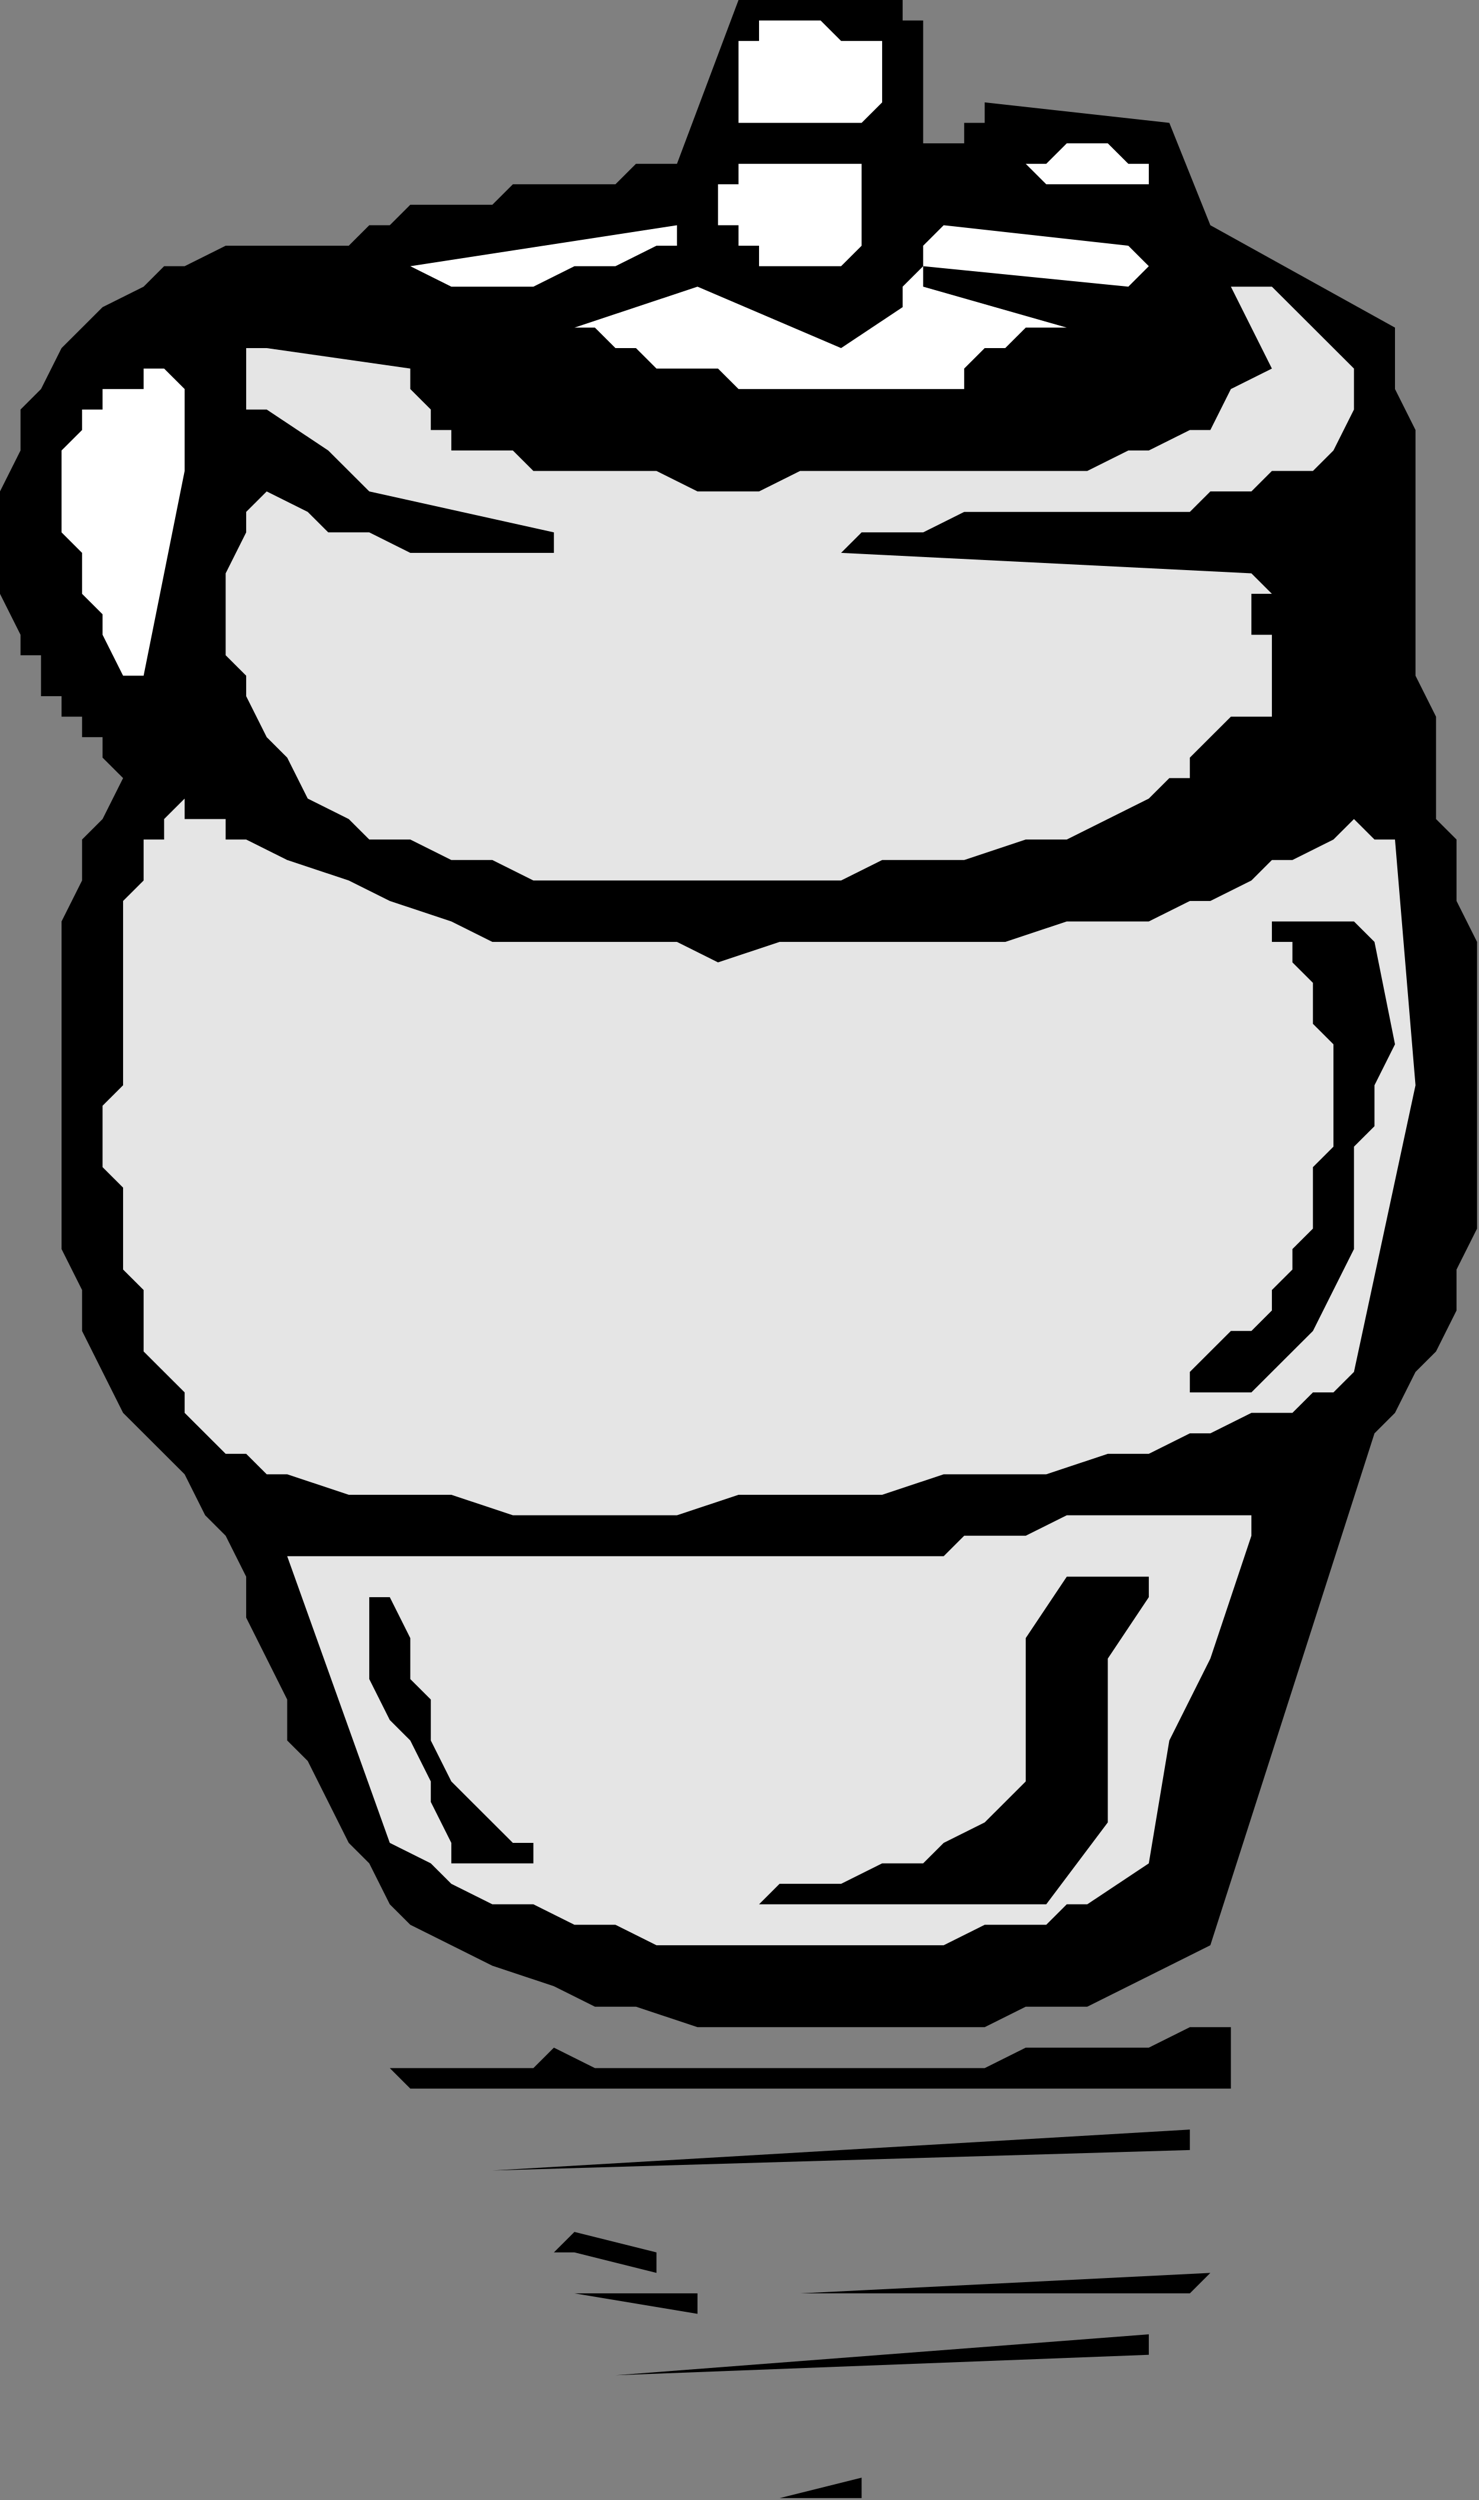 <?xml version="1.0" encoding="UTF-8" standalone="no"?>
<svg
   xmlns:dc="http://purl.org/dc/elements/1.1/"
   xmlns:cc="http://creativecommons.org/ns#"
   xmlns:rdf="http://www.w3.org/1999/02/22-rdf-syntax-ns#"
   xmlns:svg="http://www.w3.org/2000/svg"
   xmlns="http://www.w3.org/2000/svg"
   xmlns:sodipodi="http://sodipodi.sourceforge.net/DTD/sodipodi-0.dtd"
   xmlns:inkscape="http://www.inkscape.org/namespaces/inkscape"
   version="1.0"
   width="19.126mm"
   height="32.309mm"
   id="svg53"
   sodipodi:docname="FSA05622.WMF">
  <rect width="100%" height="100%" fill="#808080" stroke="none"/>
  <sodipodi:namedview
     pagecolor="#ffffff"
     bordercolor="#666666"
     borderopacity="1"
     objecttolerance="10"
     gridtolerance="10"
     guidetolerance="10"
     inkscape:pageopacity="0"
     inkscape:pageshadow="2"
     inkscape:window-width="640"
     inkscape:window-height="480"
     id="namedview55" />
  <defs
     id="defs3">
    <pattern
       id="WMFhbasepattern"
       patternUnits="userSpaceOnUse"
       width="6"
       height="6"
       x="0"
       y="0" />
  </defs>
  <path
     style="fill:#000000;fill-rule:evenodd;fill-opacity:1;stroke:none;"
     d="  M 72.192,56.007   L 72.192,55.007   L 72.192,53.007   L 72.192,51.007   L 72.192,49.006   L 72.192,48.006   L 72.192,46.006   L 71.189,44.006   L 71.189,43.006   L 71.189,41.005   L 70.187,40.005   L 70.187,38.005   L 70.187,36.005   L 70.187,35.005   L 69.184,33.004   L 69.184,31.004   L 69.184,30.004   L 69.184,28.004   L 69.184,26.003   L 69.184,25.003   L 69.184,23.003   L 69.184,21.003   L 68.181,19.002   L 68.181,18.002   L 68.181,16.002   L 59.157,11.001   L 57.152,6.001   L 48.128,5.001   L 48.128,5.001   L 48.128,6.001   L 47.125,6.001   L 47.125,6.001   L 47.125,7.001   L 46.123,7.001   L 46.123,7.001   L 45.12,7.001   L 45.12,7.001   L 45.12,6.001   L 45.12,5.001   L 45.12,4.001   L 45.12,4.001   L 45.12,3   L 45.12,2   L 45.12,1   L 45.12,1   L 44.117,1   L 44.117,1   L 44.117,0   L 36.096,0   L 33.088,8.001   L 32.085,8.001   L 31.083,8.001   L 30.08,9.001   L 29.077,9.001   L 27.072,9.001   L 26.069,9.001   L 25.067,9.001   L 24.064,10.001   L 23.061,10.001   L 22.059,10.001   L 20.053,10.001   L 19.051,11.001   L 18.048,11.001   L 17.045,12.002   L 16.043,12.002   L 15.04,12.002   L 13.035,12.002   L 11.029,12.002   L 9.024,13.002   L 8.021,13.002   L 7.019,14.002   L 5.013,15.002   L 4.011,16.002   L 3.008,17.002   L 2.005,19.002   L 1.003,20.003   L 1.003,22.003   L 0,24.003   L 0,26.003   L 0,27.004   L 0,29.004   L 1.003,31.004   L 1.003,31.004   L 1.003,32.004   L 2.005,32.004   L 2.005,32.004   L 2.005,33.004   L 2.005,33.004   L 2.005,34.004   L 2.005,34.004   L 3.008,34.004   L 3.008,35.005   L 4.011,35.005   L 4.011,36.005   L 5.013,36.005   L 5.013,36.005   L 5.013,37.005   L 6.016,38.005   L 5.013,40.005   L 4.011,41.005   L 4.011,43.006   L 3.008,45.006   L 3.008,47.006   L 3.008,49.006   L 3.008,51.007   L 3.008,53.007   L 3.008,55.007   L 3.008,57.007   L 3.008,59.008   L 3.008,61.008   L 4.011,63.008   L 4.011,65.009   L 5.013,67.009   L 6.016,69.009   L 7.019,70.009   L 9.024,72.009   L 10.027,74.01   L 11.029,75.01   L 12.032,77.01   L 12.032,79.01   L 13.035,81.011   L 14.037,83.011   L 14.037,85.011   L 15.04,86.011   L 16.043,88.012   L 17.045,90.012   L 18.048,91.012   L 19.051,93.012   L 20.053,94.012   L 22.059,95.012   L 24.064,96.013   L 27.072,97.013   L 29.077,98.013   L 31.083,98.013   L 34.091,99.013   L 36.096,99.013   L 39.104,99.013   L 41.109,99.013   L 43.115,99.013   L 46.123,99.013   L 48.128,99.013   L 50.133,98.013   L 53.141,98.013   L 55.147,97.013   L 57.152,96.013   L 59.157,95.012   L 67.179,70.009   L 68.181,69.009   L 69.184,67.009   L 70.187,66.009   L 71.189,64.008   L 71.189,62.008   L 72.192,60.008   L 72.192,58.008   L 72.192,56.007  z "
     id="path5" />
  <path
     style="fill:#e5e5e5;fill-rule:evenodd;fill-opacity:1;stroke:none;"
     d="  M 69.184,53.007   L 68.181,41.005   L 67.179,41.005   L 67.179,41.005   L 67.179,41.005   L 66.176,40.005   L 65.173,41.005   L 63.168,42.006   L 62.165,42.006   L 61.163,43.006   L 59.157,44.006   L 58.155,44.006   L 56.149,45.006   L 55.147,45.006   L 52.139,45.006   L 49.131,46.006   L 46.123,46.006   L 44.117,46.006   L 41.109,46.006   L 38.101,46.006   L 35.093,47.006   L 33.088,46.006   L 30.08,46.006   L 27.072,46.006   L 24.064,46.006   L 22.059,45.006   L 19.051,44.006   L 17.045,43.006   L 14.037,42.006   L 12.032,41.005   L 11.029,41.005   L 11.029,40.005   L 10.027,40.005   L 10.027,40.005   L 10.027,40.005   L 9.024,40.005   L 9.024,39.005   L 9.024,39.005   L 8.021,40.005   L 8.021,41.005   L 7.019,41.005   L 7.019,42.006   L 7.019,43.006   L 6.016,44.006   L 6.016,45.006   L 6.016,47.006   L 6.016,48.006   L 6.016,49.006   L 6.016,50.007   L 6.016,51.007   L 6.016,52.007   L 6.016,53.007   L 5.013,54.007   L 5.013,55.007   L 5.013,57.007   L 6.016,58.008   L 6.016,59.008   L 6.016,61.008   L 6.016,62.008   L 7.019,63.008   L 7.019,65.009   L 7.019,66.009   L 8.021,67.009   L 9.024,68.009   L 9.024,69.009   L 10.027,70.009   L 11.029,71.009   L 12.032,71.009   L 13.035,72.009   L 14.037,72.009   L 17.045,73.01   L 19.051,73.01   L 22.059,73.01   L 25.067,74.01   L 27.072,74.01   L 30.08,74.01   L 33.088,74.01   L 36.096,73.01   L 38.101,73.01   L 41.109,73.01   L 43.115,73.01   L 46.123,72.009   L 49.131,72.009   L 51.136,72.009   L 54.144,71.009   L 56.149,71.009   L 58.155,70.009   L 59.157,70.009   L 61.163,69.009   L 62.165,69.009   L 63.168,69.009   L 64.171,68.009   L 65.173,68.009   L 66.176,67.009   L 69.184,53.007  z "
     id="path7" />
  <path
     style="fill:#000000;fill-rule:evenodd;fill-opacity:1;stroke:none;"
     d="  M 68.181,51.007   L 67.179,46.006   L 66.176,45.006   L 65.173,45.006   L 65.173,45.006   L 64.171,45.006   L 64.171,45.006   L 63.168,45.006   L 62.165,45.006   L 62.165,46.006   L 62.165,46.006   L 63.168,46.006   L 63.168,46.006   L 63.168,47.006   L 64.171,48.006   L 64.171,48.006   L 64.171,49.006   L 64.171,50.007   L 65.173,51.007   L 65.173,52.007   L 65.173,53.007   L 65.173,54.007   L 65.173,55.007   L 65.173,56.007   L 64.171,57.007   L 64.171,58.008   L 64.171,60.008   L 64.171,60.008   L 63.168,61.008   L 63.168,62.008   L 62.165,63.008   L 62.165,64.008   L 61.163,65.009   L 61.163,65.009   L 60.16,65.009   L 59.157,66.009   L 59.157,66.009   L 58.155,67.009   L 58.155,67.009   L 58.155,67.009   L 58.155,68.009   L 58.155,68.009   L 59.157,68.009   L 60.16,68.009   L 61.163,68.009   L 62.165,67.009   L 62.165,67.009   L 63.168,66.009   L 64.171,65.009   L 64.171,65.009   L 65.173,63.008   L 66.176,61.008   L 66.176,59.008   L 66.176,58.008   L 66.176,56.007   L 67.179,55.007   L 67.179,53.007   L 68.181,51.007  z "
     id="path9" />
  <path
     style="fill:#e5e5e5;fill-rule:evenodd;fill-opacity:1;stroke:none;"
     d="  M 66.176,19.002   L 66.176,18.002   L 65.173,17.002   L 64.171,16.002   L 64.171,16.002   L 63.168,15.002   L 62.165,14.002   L 61.163,14.002   L 60.16,14.002   L 62.165,18.002   L 60.16,19.002   L 59.157,21.003   L 58.155,21.003   L 56.149,22.003   L 55.147,22.003   L 53.141,23.003   L 51.136,23.003   L 50.133,23.003   L 48.128,23.003   L 46.123,23.003   L 44.117,23.003   L 42.112,23.003   L 40.107,23.003   L 39.104,23.003   L 37.099,24.003   L 35.093,24.003   L 34.091,24.003   L 32.085,23.003   L 30.08,23.003   L 29.077,23.003   L 27.072,23.003   L 26.069,23.003   L 25.067,22.003   L 23.061,22.003   L 23.061,22.003   L 22.059,22.003   L 22.059,21.003   L 21.056,21.003   L 21.056,20.003   L 20.053,19.002   L 20.053,19.002   L 20.053,18.002   L 13.035,17.002   L 12.032,17.002   L 12.032,17.002   L 12.032,18.002   L 12.032,18.002   L 12.032,19.002   L 12.032,19.002   L 12.032,20.003   L 13.035,20.003   L 16.043,22.003   L 18.048,24.003   L 27.072,26.003   L 27.072,26.003   L 27.072,26.003   L 27.072,26.003   L 27.072,27.004   L 26.069,27.004   L 24.064,27.004   L 22.059,27.004   L 20.053,27.004   L 18.048,26.003   L 16.043,26.003   L 15.04,25.003   L 13.035,24.003   L 12.032,25.003   L 12.032,26.003   L 11.029,28.004   L 11.029,29.004   L 11.029,30.004   L 11.029,32.004   L 12.032,33.004   L 12.032,34.004   L 13.035,36.005   L 14.037,37.005   L 15.04,39.005   L 17.045,40.005   L 18.048,41.005   L 20.053,41.005   L 22.059,42.006   L 24.064,42.006   L 26.069,43.006   L 28.075,43.006   L 30.08,43.006   L 32.085,43.006   L 34.091,43.006   L 37.099,43.006   L 39.104,43.006   L 41.109,43.006   L 43.115,42.006   L 45.12,42.006   L 47.125,42.006   L 50.133,41.005   L 52.139,41.005   L 54.144,40.005   L 56.149,39.005   L 57.152,38.005   L 58.155,38.005   L 58.155,37.005   L 58.155,37.005   L 59.157,36.005   L 59.157,36.005   L 60.16,35.005   L 61.163,35.005   L 62.165,35.005   L 62.165,35.005   L 62.165,34.004   L 62.165,33.004   L 62.165,33.004   L 62.165,32.004   L 62.165,31.004   L 61.163,31.004   L 61.163,30.004   L 61.163,30.004   L 61.163,30.004   L 61.163,29.004   L 62.165,29.004   L 61.163,28.004   L 61.163,28.004   L 61.163,28.004   L 61.163,28.004   L 41.109,27.004   L 42.112,26.003   L 44.117,26.003   L 45.12,26.003   L 47.125,25.003   L 48.128,25.003   L 50.133,25.003   L 51.136,25.003   L 53.141,25.003   L 55.147,25.003   L 56.149,25.003   L 58.155,25.003   L 59.157,24.003   L 61.163,24.003   L 62.165,23.003   L 64.171,23.003   L 65.173,22.003   L 66.176,20.003   L 66.176,19.002   L 66.176,19.002   L 66.176,19.002   L 66.176,19.002  z "
     id="path11" />
  <path
     style="fill:#e5e5e5;fill-rule:evenodd;fill-opacity:1;stroke:none;"
     d="  M 61.163,75.01   L 61.163,74.01   L 61.163,74.01   L 61.163,74.01   L 61.163,74.01   L 59.157,74.01   L 58.155,74.01   L 56.149,74.01   L 55.147,74.01   L 53.141,74.01   L 52.139,74.01   L 50.133,75.01   L 49.131,75.01   L 47.125,75.01   L 46.123,76.01   L 45.12,76.01   L 43.115,76.01   L 42.112,76.01   L 40.107,76.01   L 39.104,76.01   L 37.099,76.01   L 36.096,76.01   L 34.091,76.01   L 33.088,76.01   L 31.083,76.01   L 30.08,76.01   L 29.077,76.01   L 27.072,76.01   L 26.069,76.01   L 24.064,76.01   L 23.061,76.01   L 21.056,76.01   L 20.053,76.01   L 19.051,76.01   L 17.045,76.01   L 16.043,76.01   L 14.037,76.01   L 19.051,90.012   L 21.056,91.012   L 22.059,92.012   L 24.064,93.012   L 26.069,93.012   L 28.075,94.012   L 30.08,94.012   L 32.085,95.012   L 34.091,95.012   L 36.096,95.012   L 38.101,95.012   L 40.107,95.012   L 42.112,95.012   L 44.117,95.012   L 46.123,95.012   L 48.128,94.012   L 50.133,94.012   L 50.133,94.012   L 51.136,94.012   L 51.136,94.012   L 52.139,93.012   L 52.139,93.012   L 52.139,93.012   L 53.141,93.012   L 53.141,93.012   L 56.149,91.012   L 57.152,85.011   L 59.157,81.011   L 61.163,75.01   L 61.163,75.01   L 61.163,75.01   L 61.163,75.01   L 61.163,75.01  z "
     id="path13" />
  <path
     style="fill:#000000;fill-rule:evenodd;fill-opacity:1;stroke:none;"
     d="  M 60.16,99.013   L 58.155,99.013   L 56.149,100.013   L 54.144,100.013   L 52.139,100.013   L 50.133,100.013   L 48.128,101.013   L 46.123,101.013   L 44.117,101.013   L 42.112,101.013   L 40.107,101.013   L 37.099,101.013   L 35.093,101.013   L 33.088,101.013   L 31.083,101.013   L 29.077,101.013   L 27.072,100.013   L 26.069,101.013   L 25.067,101.013   L 24.064,101.013   L 23.061,101.013   L 22.059,101.013   L 21.056,101.013   L 20.053,101.013   L 20.053,101.013   L 19.051,101.013   L 19.051,101.013   L 19.051,101.013   L 20.053,102.013   L 59.157,102.013   L 60.16,102.013   L 60.16,102.013   L 60.16,101.013   L 60.16,101.013   L 60.16,100.013   L 60.16,100.013   L 60.16,99.013   L 60.16,99.013  z "
     id="path15" />
  <path
     style="fill:#000000;fill-rule:evenodd;fill-opacity:1;stroke:none;"
     d="  M 59.157,111.015   L 39.104,112.015   L 58.155,112.015   L 58.155,112.015   L 59.157,111.015   L 59.157,111.015   L 59.157,111.015   L 59.157,111.015   L 59.157,111.015   L 59.157,111.015   L 59.157,111.015  z "
     id="path17" />
  <path
     style="fill:#000000;fill-rule:evenodd;fill-opacity:1;stroke:none;"
     d="  M 59.157,108.014   L 59.157,108.014   L 59.157,108.014   L 59.157,108.014   L 59.157,108.014   L 37.099,109.014   L 59.157,108.014   L 59.157,108.014   L 59.157,108.014   L 59.157,108.014   L 59.157,108.014  z "
     id="path19" />
  <path
     style="fill:#000000;fill-rule:evenodd;fill-opacity:1;stroke:none;"
     d="  M 58.155,105.014   L 58.155,105.014   L 58.155,105.014   L 58.155,105.014   L 58.155,104.014   L 24.064,106.014   L 58.155,105.014   L 58.155,105.014   L 58.155,105.014   L 58.155,105.014   L 58.155,105.014  z "
     id="path21" />
  <path
     style="fill:#ffffff;fill-rule:evenodd;fill-opacity:1;stroke:none;"
     d="  M 56.149,13.002   L 56.149,13.002   L 56.149,13.002   L 55.147,12.002   L 55.147,12.002   L 46.123,11.001   L 46.123,11.001   L 45.12,12.002   L 45.12,12.002   L 45.12,13.002   L 44.117,14.002   L 44.117,14.002   L 44.117,15.002   L 44.117,15.002   L 41.109,17.002   L 34.091,14.002   L 28.075,16.002   L 29.077,16.002   L 30.08,17.002   L 31.083,17.002   L 32.085,18.002   L 34.091,18.002   L 35.093,18.002   L 36.096,19.002   L 37.099,19.002   L 38.101,19.002   L 40.107,19.002   L 41.109,19.002   L 42.112,19.002   L 43.115,19.002   L 44.117,19.002   L 46.123,19.002   L 47.125,19.002   L 47.125,18.002   L 48.128,17.002   L 49.131,17.002   L 49.131,17.002   L 50.133,16.002   L 51.136,16.002   L 51.136,16.002   L 52.139,16.002   L 45.12,14.002   L 45.12,14.002   L 45.12,14.002   L 45.12,13.002   L 45.12,13.002   L 55.147,14.002   L 55.147,14.002   L 56.149,13.002   L 56.149,13.002   L 56.149,13.002  z "
     id="path23" />
  <path
     style="fill:#ffffff;fill-rule:evenodd;fill-opacity:1;stroke:none;"
     d="  M 56.149,8.001   L 56.149,8.001   L 56.149,8.001   L 55.147,8.001   L 55.147,8.001   L 55.147,8.001   L 54.144,7.001   L 53.141,7.001   L 53.141,7.001   L 52.139,7.001   L 51.136,8.001   L 50.133,8.001   L 50.133,8.001   L 50.133,8.001   L 51.136,9.001   L 52.139,9.001   L 52.139,9.001   L 53.141,9.001   L 54.144,9.001   L 55.147,9.001   L 56.149,9.001   L 56.149,9.001   L 56.149,9.001   L 56.149,9.001   L 56.149,8.001  z "
     id="path25" />
  <path
     style="fill:#000000;fill-rule:evenodd;fill-opacity:1;stroke:none;"
     d="  M 56.149,114.015   L 30.08,116.015   L 56.149,115.015   L 56.149,114.015   L 56.149,114.015   L 56.149,114.015   L 56.149,114.015  z "
     id="path27" />
  <path
     style="fill:#000000;fill-rule:evenodd;fill-opacity:1;stroke:none;"
     d="  M 56.149,78.01   L 56.149,78.01   L 56.149,78.01   L 56.149,77.01   L 55.147,77.01   L 52.139,77.01   L 50.133,80.01   L 50.133,87.011   L 49.131,88.012   L 48.128,89.012   L 46.123,90.012   L 45.12,91.012   L 43.115,91.012   L 41.109,92.012   L 40.107,92.012   L 38.101,92.012   L 38.101,92.012   L 37.099,93.012   L 37.099,93.012   L 38.101,93.012   L 51.136,93.012   L 54.144,89.012   L 54.144,81.011   L 56.149,78.01  z "
     id="path29" />
  <path
     style="fill:#000000;fill-rule:evenodd;fill-opacity:1;stroke:none;"
     d="  M 52.139,118.015   L 49.131,119.016   L 52.139,118.015   L 52.139,118.015   L 52.139,118.015   L 52.139,118.015   L 52.139,118.015  z "
     id="path31" />
  <path
     style="fill:#ffffff;fill-rule:evenodd;fill-opacity:1;stroke:none;"
     d="  M 43.115,4.001   L 43.115,3   L 43.115,3   L 43.115,3   L 43.115,2   L 43.115,2   L 42.112,2   L 41.109,2   L 41.109,2   L 40.107,1   L 39.104,1   L 38.101,1   L 37.099,1   L 37.099,2   L 36.096,2   L 36.096,2   L 36.096,3   L 36.096,4.001   L 36.096,4.001   L 36.096,5.001   L 36.096,6.001   L 36.096,6.001   L 37.099,6.001   L 38.101,6.001   L 39.104,6.001   L 39.104,6.001   L 40.107,6.001   L 41.109,6.001   L 42.112,6.001   L 42.112,6.001   L 43.115,5.001   L 43.115,5.001   L 43.115,4.001  z "
     id="path33" />
  <path
     style="fill:#000000;fill-rule:evenodd;fill-opacity:1;stroke:none;"
     d="  M 43.115,118.015   L 33.088,118.015   L 43.115,118.015   L 43.115,118.015   L 43.115,118.015   L 43.115,118.015   L 43.115,118.015  z "
     id="path35" />
  <path
     style="fill:#ffffff;fill-rule:evenodd;fill-opacity:1;stroke:none;"
     d="  M 42.112,8.001   L 36.096,8.001   L 36.096,9.001   L 35.093,9.001   L 35.093,10.001   L 35.093,10.001   L 35.093,11.001   L 36.096,11.001   L 36.096,12.002   L 36.096,12.002   L 37.099,12.002   L 37.099,13.002   L 38.101,13.002   L 39.104,13.002   L 39.104,13.002   L 40.107,13.002   L 41.109,13.002   L 41.109,13.002   L 42.112,12.002   L 42.112,12.002   L 42.112,11.001   L 42.112,11.001   L 42.112,10.001   L 42.112,9.001   L 42.112,9.001   L 42.112,8.001  z "
     id="path37" />
  <path
     style="fill:#000000;fill-rule:evenodd;fill-opacity:1;stroke:none;"
     d="  M 42.112,121.016   L 38.101,122.016   L 39.104,122.016   L 39.104,122.016   L 40.107,122.016   L 40.107,122.016   L 41.109,122.016   L 41.109,122.016   L 42.112,122.016   L 42.112,122.016   L 42.112,121.016   L 42.112,121.016   L 42.112,121.016   L 42.112,121.016  z "
     id="path39" />
  <path
     style="fill:#000000;fill-rule:evenodd;fill-opacity:1;stroke:none;"
     d="  M 34.091,112.015   L 33.088,112.015   L 32.085,112.015   L 32.085,112.015   L 31.083,112.015   L 30.08,112.015   L 29.077,112.015   L 28.075,112.015   L 28.075,112.015   L 34.091,113.015   L 34.091,113.015   L 34.091,113.015   L 34.091,113.015   L 34.091,112.015  z "
     id="path41" />
  <path
     style="fill:#ffffff;fill-rule:evenodd;fill-opacity:1;stroke:none;"
     d="  M 33.088,12.002   L 33.088,12.002   L 33.088,11.001   L 33.088,11.001   L 33.088,11.001   L 20.053,13.002   L 22.059,14.002   L 23.061,14.002   L 25.067,14.002   L 26.069,14.002   L 28.075,13.002   L 30.08,13.002   L 32.085,12.002   L 33.088,12.002   L 33.088,12.002   L 33.088,12.002   L 33.088,12.002   L 33.088,12.002  z "
     id="path43" />
  <path
     style="fill:#000000;fill-rule:evenodd;fill-opacity:1;stroke:none;"
     d="  M 32.085,110.014   L 32.085,110.014   L 32.085,110.014   L 32.085,110.014   L 32.085,110.014   L 28.075,109.014   L 27.072,110.014   L 27.072,110.014   L 27.072,110.014   L 28.075,110.014   L 32.085,111.015   L 32.085,111.015   L 32.085,110.014   L 32.085,110.014   L 32.085,110.014  z "
     id="path45" />
  <path
     style="fill:#000000;fill-rule:evenodd;fill-opacity:1;stroke:none;"
     d="  M 26.069,91.012   L 26.069,91.012   L 26.069,91.012   L 26.069,91.012   L 26.069,90.012   L 26.069,90.012   L 26.069,90.012   L 26.069,90.012   L 25.067,90.012   L 24.064,89.012   L 23.061,88.012   L 22.059,87.011   L 21.056,85.011   L 21.056,83.011   L 20.053,82.011   L 20.053,80.01   L 19.051,78.01   L 19.051,78.01   L 19.051,78.01   L 19.051,78.01   L 18.048,78.01   L 18.048,80.01   L 18.048,81.011   L 18.048,82.011   L 19.051,84.011   L 20.053,85.011   L 21.056,87.011   L 21.056,88.012   L 22.059,90.012   L 22.059,90.012   L 22.059,91.012   L 23.061,91.012   L 23.061,91.012   L 24.064,91.012   L 25.067,91.012   L 25.067,91.012   L 26.069,91.012   L 26.069,91.012   L 26.069,91.012   L 26.069,91.012   L 26.069,91.012  z "
     id="path47" />
  <path
     style="fill:#000000;fill-rule:evenodd;fill-opacity:1;stroke:none;"
     d="  M 24.064,112.015   L 18.048,112.015   L 24.064,112.015   L 24.064,112.015   L 24.064,112.015   L 24.064,112.015   L 24.064,112.015  z "
     id="path49" />
  <path
     style="fill:#ffffff;fill-rule:evenodd;fill-opacity:1;stroke:none;"
     d="  M 9.024,23.003   L 9.024,19.002   L 8.021,18.002   L 7.019,18.002   L 7.019,19.002   L 6.016,19.002   L 5.013,19.002   L 5.013,20.003   L 4.011,20.003   L 4.011,21.003   L 3.008,22.003   L 3.008,24.003   L 3.008,26.003   L 4.011,27.004   L 4.011,29.004   L 5.013,30.004   L 5.013,31.004   L 6.016,33.004   L 6.016,33.004   L 7.019,33.004   L 7.019,33.004   L 7.019,33.004   L 9.024,23.003  z "
     id="path51" />
</svg>
